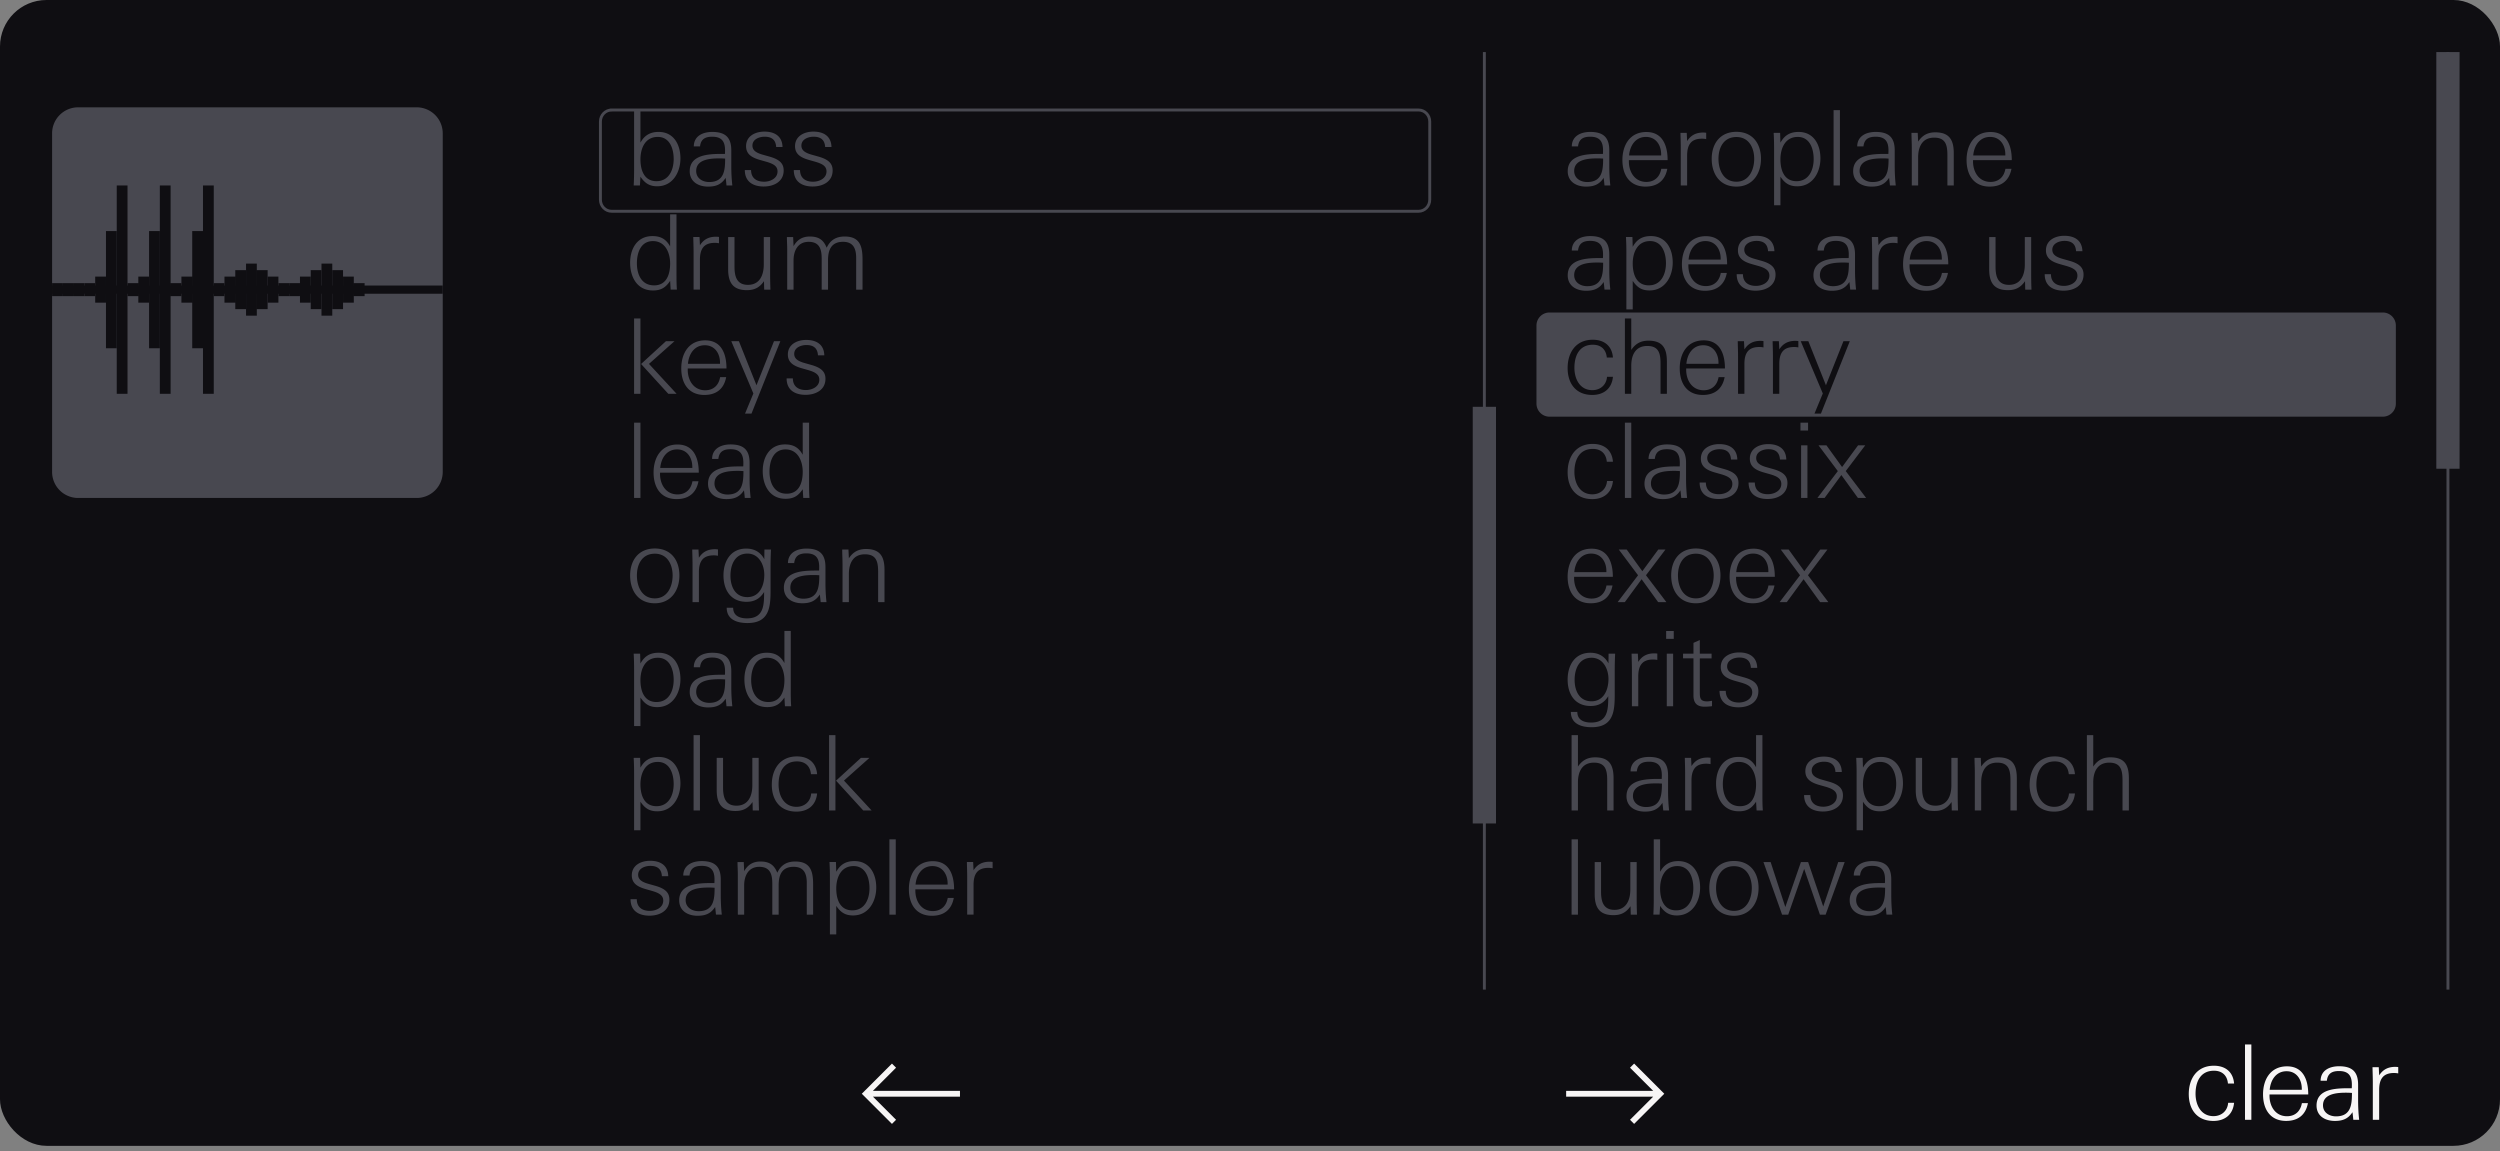 <svg width="215" height="99" fill="none" xmlns="http://www.w3.org/2000/svg"><rect width="100%" height="100%" fill="#808080" stroke="none"/><g clip-path="url(#clip0_4651_65280)"><path d="M215 0H0v98.542h215V0Z" fill="#0F0E12"/><path d="M204.923 26.875h-71.666a1.12 1.12 0 0 0-1.12 1.12v6.719c0 .618.501 1.12 1.12 1.12h71.666a1.12 1.12 0 0 0 1.12-1.12v-6.72a1.12 1.12 0 0 0-1.12-1.119Z" fill="#484850"/><path d="M52.596 9.46h69.402c.526 0 .96.443.96.996v6.718c0 .553-.434.995-.96.995H52.596c-.526 0-.96-.442-.96-.995v-6.718c0-.553.434-.995.96-.995Z" stroke="#484850" stroke-width=".25"/><path d="M56.52 16.021c-.671 0-1.074-.278-1.442-.824l-.044.753h-.538c.027-.448.036-.905.036-1.353V9.473h.546v2.795c.34-.627.842-.923 1.56-.923 1.307 0 1.88 1.093 1.88 2.275 0 1.183-.654 2.401-1.997 2.401Zm.045-4.246c-1.084 0-1.487.985-1.487 1.926 0 .94.323 1.881 1.38 1.881s1.478-.958 1.478-1.899c0-.878-.322-1.908-1.37-1.908ZM62.479 15.95a16.13 16.13 0 0 0-.072-.654c-.376.574-.842.753-1.514.753-.824 0-1.577-.412-1.577-1.326 0-1.442 1.685-1.487 2.795-1.487h.233c.01-.108.01-.206.01-.314 0-.77-.305-1.164-1.103-1.164-.582 0-.976.188-1.048.833h-.537c.009-.905.788-1.245 1.585-1.245 1.12 0 1.64.466 1.64 1.585v1.344c0 .564.027 1.11.09 1.675h-.502Zm-.565-2.329c-.752 0-2.042.045-2.042 1.084 0 .627.546.95 1.12.95 1.29 0 1.37-1.022 1.37-2.016-.152-.009-.295-.018-.448-.018ZM65.685 16.04c-.932 0-1.63-.422-1.63-1.416h.537c0 .68.457 1.003 1.12 1.003.528 0 1.156-.277 1.156-.887 0-.474-.403-.671-1.004-.842l-.475-.134c-.698-.197-1.227-.484-1.227-1.191 0-.878.797-1.255 1.577-1.255.878 0 1.532.386 1.559 1.326h-.547c-.036-.618-.385-.887-.994-.887-.457 0-1.048.215-1.048.762 0 .439.376.645.931.797l.51.143c.86.242 1.246.574 1.246 1.2 0 .968-.85 1.38-1.71 1.38ZM69.896 16.04c-.932 0-1.63-.422-1.63-1.416h.537c0 .68.457 1.003 1.12 1.003.528 0 1.156-.277 1.156-.887 0-.474-.404-.671-1.004-.842l-.475-.134c-.698-.197-1.227-.484-1.227-1.191 0-.878.797-1.255 1.577-1.255.878 0 1.532.386 1.558 1.326h-.546c-.036-.618-.385-.887-.994-.887-.457 0-1.048.215-1.048.762 0 .439.376.645.931.797l.51.143c.86.242 1.246.574 1.246 1.2 0 .968-.851 1.38-1.711 1.38ZM57.676 24.909l-.045-.753c-.385.573-.779.824-1.478.824-1.361 0-1.962-1.155-1.962-2.383 0-1.227.618-2.293 1.917-2.293.717 0 1.174.26 1.523.887v-2.76h.547v5.125c0 .448 0 .905.036 1.352h-.538Zm-1.523-4.175c-1.057 0-1.38 1.021-1.38 1.908 0 .94.386 1.9 1.479 1.9s1.38-.986 1.38-1.882c0-.896-.404-1.926-1.479-1.926ZM61.467 20.886c-.968 0-1.273.564-1.273 1.46v2.562h-.546V21.71c0-.439-.018-.887-.027-1.326h.538l.035.708c.332-.52.78-.735 1.389-.735.08 0 .17.01.25.018v.547a1.7 1.7 0 0 0-.366-.036ZM65.72 24.909l-.017-.726c-.377.538-.806.77-1.47.77-1.209 0-1.612-.662-1.612-1.8v-2.768h.547v2.553c0 .842.197 1.559 1.155 1.559 1.021 0 1.362-.851 1.362-1.747v-2.365h.546v3.171c0 .448.01.905.027 1.353h-.537ZM73.63 24.909v-2.733c0-.78-.234-1.38-1.13-1.38-1.02 0-1.29.708-1.29 1.595v2.518h-.546v-2.67c0-.797-.18-1.442-1.12-1.442-.94 0-1.299.78-1.299 1.594v2.518H67.7v-3.44c0-.359-.027-.726-.027-1.084h.537l.036.788c.305-.555.762-.833 1.398-.833.743 0 1.173.269 1.451.967.314-.671.815-.967 1.55-.967 1.326 0 1.532.869 1.532 1.98v2.589h-.547ZM54.531 33.865V27.39h.547v6.476h-.547Zm2.939 0-2.338-2.562 2.14-1.961h.735l-2.195 1.953 2.374 2.57h-.716ZM59.145 31.69v.108c0 .914.51 1.765 1.505 1.765.717 0 1.165-.448 1.281-1.13h.52c-.188 1.013-.851 1.533-1.872 1.533-1.38 0-1.99-1.013-1.99-2.285 0-1.272.637-2.41 2.061-2.41 1.425 0 1.828 1.21 1.828 2.42h-3.333Zm2.777-.492c0-.798-.448-1.506-1.308-1.506-.913 0-1.38.77-1.45 1.595h2.758v-.09ZM64.629 35.568h-.556l.717-1.73-1.9-4.496h.655l1.513 3.79 1.505-3.79h.547l-2.481 6.226ZM69.279 33.955c-.932 0-1.63-.42-1.63-1.415h.537c0 .68.457 1.003 1.12 1.003.528 0 1.155-.277 1.155-.886 0-.475-.403-.672-1.003-.843l-.475-.134c-.699-.197-1.227-.484-1.227-1.192 0-.877.797-1.254 1.577-1.254.877 0 1.532.386 1.558 1.326h-.546c-.036-.618-.385-.887-.995-.887-.456 0-1.048.215-1.048.762 0 .439.377.645.932.797l.51.143c.86.242 1.246.574 1.246 1.2 0 .968-.851 1.38-1.711 1.38ZM54.531 42.825v-6.477h.547v6.477h-.547ZM56.762 40.647v.108c0 .913.511 1.765 1.505 1.765.717 0 1.165-.448 1.281-1.13h.52c-.188 1.013-.851 1.533-1.872 1.533-1.38 0-1.989-1.013-1.989-2.285 0-1.272.636-2.41 2.06-2.41 1.425 0 1.828 1.21 1.828 2.42h-3.333Zm2.777-.492c0-.798-.447-1.505-1.307-1.505-.914 0-1.38.77-1.452 1.594h2.76v-.09ZM64.053 42.825a16.13 16.13 0 0 0-.072-.654c-.376.574-.842.753-1.514.753-.824 0-1.576-.412-1.576-1.326 0-1.442 1.684-1.487 2.795-1.487h.233c.009-.108.009-.206.009-.314 0-.77-.305-1.164-1.102-1.164-.583 0-.977.188-1.048.833h-.538c.009-.905.788-1.245 1.586-1.245 1.12 0 1.639.466 1.639 1.585v1.344c0 .565.027 1.11.09 1.675h-.502Zm-.564-2.329c-.753 0-2.043.045-2.043 1.084 0 .627.547.95 1.12.95 1.29 0 1.37-1.022 1.37-2.016-.152-.009-.295-.018-.447-.018ZM69.079 42.825l-.045-.753c-.386.573-.78.824-1.478.824-1.362 0-1.962-1.155-1.962-2.383 0-1.227.618-2.293 1.917-2.293.717 0 1.173.26 1.523.887v-2.76h.546v5.125c0 .448 0 .905.036 1.352h-.537Zm-1.523-4.175c-1.057 0-1.38 1.021-1.38 1.908 0 .94.385 1.9 1.478 1.9s1.38-.986 1.38-1.882c0-.896-.403-1.926-1.478-1.926ZM56.315 51.882c-1.416 0-2.124-1.066-2.124-2.392 0-1.326.744-2.32 2.123-2.32 1.38 0 2.115.994 2.115 2.32 0 1.326-.753 2.392-2.114 2.392Zm0-4.264c-1.084 0-1.541.896-1.541 1.872 0 .977.448 1.971 1.54 1.971 1.093 0 1.532-1.04 1.532-1.97 0-.932-.447-1.873-1.531-1.873ZM61.377 47.761c-.968 0-1.272.564-1.272 1.46v2.562h-.547v-3.198c0-.439-.018-.887-.027-1.326h.538l.036.708c.331-.52.779-.735 1.388-.735.08 0 .17.01.251.018v.547a1.701 1.701 0 0 0-.367-.036ZM66.268 48.719v1.603c0 1.568.099 3.26-1.989 3.26-.878 0-1.782-.286-1.782-1.316h.555c0 .699.573.914 1.182.914 1.46 0 1.479-1.147 1.479-2.267-.359.574-.834.842-1.514.842-1.362 0-1.98-1.02-1.98-2.275 0-1.254.645-2.302 1.953-2.302.698 0 1.227.295 1.558.914 0-.278.01-.556.01-.834h.564c-.027.61-.036.968-.036 1.46Zm-1.989-1.111c-1.075 0-1.46.967-1.46 1.899s.403 1.845 1.451 1.845 1.46-.976 1.46-1.917c0-.869-.465-1.827-1.45-1.827ZM70.576 51.782a16.306 16.306 0 0 0-.071-.654c-.377.574-.842.753-1.514.753-.824 0-1.577-.412-1.577-1.326 0-1.442 1.684-1.487 2.795-1.487h.233c.009-.108.009-.206.009-.314 0-.77-.305-1.164-1.102-1.164-.582 0-.976.188-1.048.833h-.538c.01-.905.789-1.245 1.586-1.245 1.12 0 1.64.466 1.64 1.585v1.344c0 .565.026 1.11.089 1.675h-.502Zm-.564-2.329c-.752 0-2.043.045-2.043 1.084 0 .627.547.95 1.12.95 1.29 0 1.37-1.022 1.37-2.016-.151-.009-.295-.018-.447-.018ZM75.52 51.784V49.23c0-.843-.098-1.56-1.137-1.56-1.04 0-1.38.807-1.38 1.703v2.41h-.546V48.54c0-.43-.027-.851-.027-1.281h.537l.036.752c.367-.546.815-.797 1.478-.797 1.227 0 1.586.68 1.586 1.8v2.769h-.547ZM56.53 60.813c-.69 0-1.075-.269-1.452-.824v2.454h-.546V57.57c0-.448-.009-.905-.036-1.353h.555l.027.842c.35-.636.833-.922 1.56-.922 1.307 0 1.88 1.093 1.88 2.275 0 1.183-.654 2.401-1.988 2.401Zm.035-4.246c-1.084 0-1.487.985-1.487 1.926 0 .94.323 1.881 1.38 1.881s1.478-.95 1.478-1.9c0-.877-.322-1.907-1.37-1.907ZM62.479 60.741a16.13 16.13 0 0 0-.072-.654c-.376.574-.842.753-1.514.753-.824 0-1.577-.412-1.577-1.326 0-1.442 1.685-1.487 2.795-1.487h.233c.01-.108.01-.206.01-.314 0-.77-.305-1.164-1.103-1.164-.582 0-.976.188-1.048.833h-.537c.009-.905.788-1.245 1.585-1.245 1.12 0 1.64.465 1.64 1.585v1.344c0 .564.027 1.11.09 1.675h-.502Zm-.565-2.329c-.752 0-2.042.045-2.042 1.084 0 .627.546.95 1.12.95 1.29 0 1.37-1.022 1.37-2.016-.152-.009-.295-.018-.448-.018ZM67.504 60.74l-.044-.752c-.386.573-.78.824-1.479.824-1.361 0-1.962-1.155-1.962-2.383 0-1.227.619-2.293 1.918-2.293.716 0 1.173.26 1.523.887v-2.76h.546v5.125c0 .448 0 .905.036 1.352h-.538Zm-1.523-4.174c-1.057 0-1.38 1.021-1.38 1.908 0 .94.386 1.9 1.479 1.9s1.38-.986 1.38-1.882c0-.896-.404-1.926-1.479-1.926ZM56.53 69.772c-.69 0-1.075-.269-1.452-.824v2.454h-.546V66.53c0-.448-.009-.905-.036-1.353h.555l.027.842c.35-.636.833-.922 1.56-.922 1.307 0 1.88 1.093 1.88 2.275 0 1.183-.654 2.401-1.988 2.401Zm.035-4.246c-1.084 0-1.487.985-1.487 1.926 0 .94.323 1.881 1.38 1.881s1.478-.95 1.478-1.9c0-.877-.322-1.907-1.37-1.907ZM59.648 69.7v-6.477h.547V69.7h-.547ZM64.736 69.7l-.018-.726c-.376.538-.806.77-1.469.77-1.21 0-1.612-.662-1.612-1.8v-2.768h.546v2.553c0 .842.197 1.559 1.156 1.559 1.021 0 1.362-.851 1.362-1.747v-2.365h.546v3.171c0 .448.009.905.027 1.353h-.538ZM68.49 69.799c-1.398 0-2.115-.977-2.115-2.312 0-1.334.708-2.436 2.159-2.436.985 0 1.657.528 1.738 1.532h-.529c-.062-.7-.501-1.102-1.2-1.102-1.165 0-1.586.95-1.586 1.98 0 .958.466 1.926 1.541 1.926.69 0 1.21-.448 1.263-1.147h.51c-.098 1.012-.787 1.559-1.782 1.559ZM71.3 69.7v-6.477h.547V69.7h-.546Zm2.94 0L71.9 67.136l2.141-1.961h.735l-2.195 1.953 2.374 2.57h-.717ZM55.857 78.748c-.932 0-1.63-.42-1.63-1.415h.537c0 .68.457 1.003 1.12 1.003.528 0 1.155-.277 1.155-.887 0-.474-.403-.671-1.003-.842l-.475-.134c-.698-.197-1.227-.484-1.227-1.192 0-.877.797-1.254 1.577-1.254.878 0 1.532.385 1.558 1.326h-.546c-.036-.618-.385-.887-.994-.887-.457 0-1.049.215-1.049.762 0 .439.377.645.932.797l.51.143c.86.242 1.246.574 1.246 1.2 0 .968-.851 1.38-1.711 1.38ZM61.572 78.657a16.306 16.306 0 0 0-.071-.654c-.377.574-.842.753-1.514.753-.824 0-1.577-.412-1.577-1.326 0-1.442 1.684-1.487 2.795-1.487h.233c.009-.108.009-.206.009-.314 0-.77-.305-1.164-1.102-1.164-.582 0-.976.188-1.048.833h-.537c.009-.905.788-1.245 1.585-1.245 1.12 0 1.64.466 1.64 1.585v1.344c0 .564.026 1.11.09 1.675h-.503Zm-.564-2.329c-.752 0-2.042.045-2.042 1.084 0 .627.546.95 1.12.95 1.29 0 1.37-1.022 1.37-2.016-.152-.009-.296-.018-.448-.018ZM69.383 78.659v-2.733c0-.78-.233-1.38-1.129-1.38-1.02 0-1.29.708-1.29 1.595v2.518h-.546v-2.67c0-.797-.18-1.442-1.12-1.442-.94 0-1.299.78-1.299 1.594v2.518h-.546v-3.44c0-.359-.027-.726-.027-1.084h.537l.036.788c.305-.555.762-.833 1.398-.833.743 0 1.173.269 1.45.967.314-.672.816-.967 1.55-.967 1.326 0 1.532.869 1.532 1.98v2.589h-.546ZM73.37 78.729c-.69 0-1.076-.269-1.452-.824v2.454h-.546v-4.873a22.7 22.7 0 0 0-.036-1.353h.555l.027.842c.35-.636.833-.922 1.559-.922 1.308 0 1.881 1.093 1.881 2.275 0 1.183-.654 2.401-1.989 2.401Zm.035-4.246c-1.084 0-1.487.985-1.487 1.926 0 .94.323 1.881 1.38 1.881s1.478-.95 1.478-1.9c0-.877-.323-1.907-1.37-1.907ZM76.488 78.659v-6.477h.547v6.477h-.547ZM78.72 76.481v.108c0 .913.51 1.764 1.505 1.764.716 0 1.164-.447 1.28-1.128h.52c-.188 1.012-.85 1.532-1.872 1.532-1.38 0-1.989-1.013-1.989-2.285 0-1.272.636-2.41 2.06-2.41 1.425 0 1.828 1.21 1.828 2.42h-3.333Zm2.777-.492c0-.798-.448-1.505-1.308-1.505-.914 0-1.38.77-1.452 1.594h2.76v-.09ZM84.998 74.636c-.968 0-1.272.564-1.272 1.46v2.562h-.547V75.46c0-.439-.018-.887-.027-1.326h.538l.036.708c.331-.52.78-.735 1.388-.735.08 0 .17.01.251.018v.547a1.701 1.701 0 0 0-.367-.036ZM137.987 15.95a16.132 16.132 0 0 0-.072-.654c-.376.574-.842.753-1.514.753-.824 0-1.577-.412-1.577-1.326 0-1.442 1.684-1.487 2.795-1.487h.233c.009-.108.009-.206.009-.314 0-.77-.304-1.164-1.102-1.164-.582 0-.976.188-1.048.833h-.537c.009-.905.788-1.245 1.585-1.245 1.12 0 1.64.466 1.64 1.585v1.344c0 .564.026 1.11.089 1.675h-.501Zm-.565-2.329c-.752 0-2.042.045-2.042 1.084 0 .627.546.95 1.119.95 1.29 0 1.371-1.022 1.371-2.016-.152-.009-.296-.018-.448-.018ZM140.083 13.772v.108c0 .913.51 1.765 1.505 1.765.716 0 1.164-.448 1.281-1.13h.519c-.188 1.013-.851 1.533-1.872 1.533-1.379 0-1.989-1.013-1.989-2.285 0-1.272.636-2.41 2.061-2.41 1.424 0 1.827 1.21 1.827 2.42h-3.332Zm2.777-.492c0-.798-.448-1.505-1.308-1.505-.914 0-1.38.77-1.451 1.594h2.759v-.09ZM146.365 11.927c-.968 0-1.272.564-1.272 1.46v2.562h-.547v-3.198c0-.439-.018-.887-.026-1.326h.537l.036.708c.331-.52.779-.735 1.388-.735.081 0 .171.01.251.018v.547a1.698 1.698 0 0 0-.367-.036ZM149.33 16.048c-1.415 0-2.123-1.066-2.123-2.392 0-1.326.744-2.32 2.123-2.32 1.38 0 2.114.994 2.114 2.32 0 1.326-.752 2.392-2.114 2.392Zm0-4.264c-1.084 0-1.541.896-1.541 1.872 0 .977.448 1.971 1.541 1.971s1.532-1.04 1.532-1.97c0-.932-.448-1.873-1.532-1.873ZM154.569 16.022c-.69 0-1.075-.269-1.452-.824v2.454h-.546V12.78c0-.448-.009-.905-.036-1.353h.556l.026.842c.35-.636.834-.922 1.559-.922 1.308 0 1.881 1.093 1.881 2.275 0 1.183-.654 2.401-1.988 2.401Zm.036-4.246c-1.084 0-1.488.985-1.488 1.926 0 .94.323 1.881 1.38 1.881s1.478-.95 1.478-1.9c0-.877-.322-1.907-1.37-1.907ZM157.688 15.95V9.473h.546v6.476h-.546ZM162.533 15.95a16.124 16.124 0 0 0-.071-.654c-.377.574-.842.753-1.514.753-.824 0-1.577-.412-1.577-1.326 0-1.442 1.684-1.487 2.795-1.487h.233c.009-.108.009-.206.009-.314 0-.77-.305-1.164-1.102-1.164-.582 0-.976.188-1.048.833h-.538c.009-.905.789-1.245 1.586-1.245 1.12 0 1.639.466 1.639 1.585v1.344c0 .564.027 1.11.09 1.675h-.502Zm-.564-2.329c-.752 0-2.042.045-2.042 1.084 0 .627.546.95 1.119.95 1.29 0 1.371-1.022 1.371-2.016-.152-.009-.296-.018-.448-.018ZM167.477 15.95v-2.553c0-.843-.098-1.56-1.137-1.56-1.04 0-1.38.807-1.38 1.703v2.41h-.546v-3.243c0-.43-.027-.851-.027-1.281h.537l.036.752c.367-.546.815-.797 1.478-.797 1.227 0 1.586.68 1.586 1.8v2.769h-.547ZM169.68 13.772v.108c0 .913.511 1.765 1.505 1.765.717 0 1.165-.448 1.281-1.13h.52c-.188 1.013-.851 1.533-1.872 1.533-1.38 0-1.989-1.013-1.989-2.285 0-1.272.636-2.41 2.06-2.41 1.425 0 1.828 1.21 1.828 2.42h-3.333Zm2.778-.492c0-.798-.448-1.505-1.308-1.505-.914 0-1.38.77-1.452 1.594h2.76v-.09ZM137.987 24.907a16.127 16.127 0 0 0-.072-.654c-.376.574-.842.753-1.514.753-.824 0-1.577-.412-1.577-1.326 0-1.442 1.684-1.487 2.795-1.487h.233c.009-.108.009-.206.009-.314 0-.77-.304-1.164-1.102-1.164-.582 0-.976.188-1.048.833h-.537c.009-.905.788-1.245 1.585-1.245 1.12 0 1.64.466 1.64 1.585v1.344c0 .565.026 1.11.089 1.675h-.501Zm-.565-2.329c-.752 0-2.042.045-2.042 1.084 0 .627.546.95 1.119.95 1.29 0 1.371-1.022 1.371-2.016-.152-.009-.296-.018-.448-.018ZM141.866 24.979c-.69 0-1.075-.269-1.452-.824v2.454h-.546v-4.873c0-.448-.009-.905-.036-1.353h.555l.027.842c.35-.636.833-.922 1.559-.922 1.308 0 1.881 1.093 1.881 2.275 0 1.183-.654 2.401-1.988 2.401Zm.035-4.246c-1.084 0-1.487.985-1.487 1.926 0 .94.323 1.881 1.38 1.881s1.478-.95 1.478-1.9c0-.877-.322-1.907-1.371-1.907ZM145.2 22.731v.108c0 .914.511 1.765 1.505 1.765.717 0 1.165-.448 1.281-1.13h.52c-.189 1.013-.851 1.533-1.873 1.533-1.379 0-1.988-1.013-1.988-2.285 0-1.272.636-2.41 2.06-2.41s1.827 1.21 1.827 2.42H145.2Zm2.777-.493c0-.797-.448-1.505-1.308-1.505-.914 0-1.379.771-1.451 1.595h2.759v-.09ZM150.986 24.998c-.932 0-1.631-.42-1.631-1.415h.538c0 .68.457 1.003 1.12 1.003.528 0 1.155-.277 1.155-.887 0-.474-.403-.671-1.003-.842l-.475-.134c-.698-.197-1.227-.484-1.227-1.191 0-.878.797-1.255 1.577-1.255.878 0 1.532.386 1.558 1.326h-.546c-.036-.618-.385-.887-.994-.887-.457 0-1.049.215-1.049.762 0 .439.377.645.932.797l.511.143c.86.242 1.245.574 1.245 1.2 0 .968-.851 1.38-1.711 1.38ZM159.119 24.907a16.119 16.119 0 0 0-.071-.654c-.377.574-.842.753-1.514.753-.824 0-1.577-.412-1.577-1.326 0-1.442 1.684-1.487 2.795-1.487h.233c.009-.108.009-.206.009-.314 0-.77-.305-1.164-1.102-1.164-.582 0-.976.188-1.048.833h-.538c.009-.905.789-1.245 1.586-1.245 1.12 0 1.639.466 1.639 1.585v1.344c0 .565.027 1.11.09 1.675h-.502Zm-.564-2.329c-.753 0-2.043.045-2.043 1.084 0 .627.547.95 1.12.95 1.29 0 1.371-1.022 1.371-2.016-.152-.009-.296-.018-.448-.018ZM162.822 20.886c-.968 0-1.272.564-1.272 1.46v2.562h-.547V21.71c0-.439-.017-.887-.026-1.326h.537l.036.708c.331-.52.779-.735 1.388-.735.081 0 .171.01.251.018v.547a1.698 1.698 0 0 0-.367-.036ZM164.219 22.731v.108c0 .914.511 1.765 1.505 1.765.717 0 1.165-.448 1.282-1.13h.519c-.188 1.013-.851 1.533-1.872 1.533-1.38 0-1.989-1.013-1.989-2.285 0-1.272.636-2.41 2.06-2.41 1.425 0 1.828 1.21 1.828 2.42h-3.333Zm2.778-.493c0-.797-.448-1.505-1.308-1.505-.914 0-1.38.771-1.452 1.595h2.76v-.09ZM174.17 24.909l-.018-.726c-.376.538-.806.77-1.469.77-1.21 0-1.613-.662-1.613-1.8v-2.768h.547v2.553c0 .842.197 1.559 1.155 1.559 1.022 0 1.362-.851 1.362-1.747v-2.365h.547v3.171c0 .448.008.905.026 1.353h-.537ZM177.474 24.998c-.931 0-1.63-.42-1.63-1.415h.537c0 .68.457 1.003 1.12 1.003.529 0 1.156-.277 1.156-.887 0-.474-.403-.671-1.004-.842l-.474-.134c-.699-.197-1.228-.484-1.228-1.191 0-.878.798-1.255 1.577-1.255.878 0 1.532.386 1.559 1.326h-.547c-.036-.618-.385-.887-.994-.887-.457 0-1.048.215-1.048.762 0 .439.376.645.931.797l.511.143c.86.242 1.245.574 1.245 1.2 0 .968-.851 1.38-1.711 1.38Z" fill="#484850"/><path d="M136.931 33.965c-1.398 0-2.115-.977-2.115-2.312 0-1.334.708-2.436 2.159-2.436.986 0 1.658.528 1.738 1.532h-.528c-.063-.7-.502-1.102-1.201-1.102-1.164 0-1.585.95-1.585 1.98 0 .958.466 1.926 1.541 1.926.689 0 1.209-.448 1.263-1.147h.51c-.098 1.012-.788 1.559-1.782 1.559ZM142.806 33.865v-2.553c0-.842-.099-1.558-1.138-1.558s-1.379.806-1.379 1.702v2.41h-.547v-6.477h.547v2.705c.358-.537.824-.797 1.469-.797 1.236 0 1.594.663 1.594 1.8v2.768h-.546ZM145.012 31.69v.108c0 .914.511 1.765 1.505 1.765.717 0 1.165-.448 1.281-1.13h.52c-.188 1.013-.851 1.533-1.872 1.533-1.38 0-1.989-1.013-1.989-2.285 0-1.272.636-2.41 2.06-2.41 1.425 0 1.828 1.21 1.828 2.42h-3.333Zm2.778-.492c0-.798-.448-1.506-1.308-1.506-.914 0-1.38.77-1.452 1.595h2.76v-.09ZM151.291 29.843c-.968 0-1.272.564-1.272 1.46v2.562h-.547v-3.198c0-.439-.018-.887-.027-1.326h.538l.036.708c.331-.52.779-.735 1.388-.735.081 0 .17.01.251.018v.547a1.704 1.704 0 0 0-.367-.036ZM154.291 29.843c-.968 0-1.272.564-1.272 1.46v2.562h-.547v-3.198c0-.439-.018-.887-.027-1.326h.538l.036.708c.331-.52.779-.735 1.388-.735.081 0 .17.01.251.018v.547a1.704 1.704 0 0 0-.367-.036ZM156.601 35.568h-.555l.716-1.73-1.899-4.496h.654l1.514 3.79 1.505-3.79h.547l-2.482 6.226Z" fill="#0F0E12"/><path d="M136.931 42.924c-1.398 0-2.115-.977-2.115-2.312 0-1.334.708-2.436 2.159-2.436.986 0 1.658.528 1.738 1.532h-.528c-.063-.7-.502-1.102-1.201-1.102-1.164 0-1.585.95-1.585 1.98 0 .958.466 1.926 1.541 1.926.689 0 1.209-.448 1.263-1.147h.51c-.098 1.012-.788 1.559-1.782 1.559ZM139.742 42.825v-6.477h.547v6.477h-.547ZM144.588 42.825a16.132 16.132 0 0 0-.072-.654c-.376.574-.842.753-1.514.753-.824 0-1.576-.412-1.576-1.326 0-1.442 1.684-1.487 2.795-1.487h.233c.009-.108.009-.206.009-.314 0-.77-.305-1.164-1.102-1.164-.583 0-.977.188-1.048.833h-.538c.009-.905.788-1.245 1.586-1.245 1.12 0 1.639.466 1.639 1.585v1.344c0 .565.027 1.11.09 1.675h-.502Zm-.564-2.329c-.753 0-2.043.045-2.043 1.084 0 .627.547.95 1.12.95 1.29 0 1.371-1.022 1.371-2.016-.153-.009-.296-.018-.448-.018ZM147.798 42.914c-.931 0-1.63-.42-1.63-1.415h.537c0 .68.457 1.003 1.12 1.003.529 0 1.156-.277 1.156-.887 0-.474-.403-.671-1.003-.842l-.475-.134c-.699-.197-1.228-.484-1.228-1.192 0-.877.798-1.254 1.577-1.254.878 0 1.532.386 1.559 1.326h-.547c-.035-.618-.385-.887-.994-.887-.457 0-1.048.215-1.048.762 0 .439.376.645.932.797l.51.143c.86.242 1.245.574 1.245 1.2 0 .968-.851 1.38-1.711 1.38ZM152.009 42.914c-.931 0-1.63-.42-1.63-1.415h.537c0 .68.457 1.003 1.12 1.003.529 0 1.156-.277 1.156-.887 0-.474-.403-.671-1.004-.842l-.474-.134c-.699-.197-1.228-.484-1.228-1.192 0-.877.798-1.254 1.577-1.254.878 0 1.532.386 1.559 1.326h-.547c-.035-.618-.385-.887-.994-.887-.457 0-1.048.215-1.048.762 0 .439.376.645.932.797l.51.143c.86.242 1.245.574 1.245 1.2 0 .968-.851 1.38-1.711 1.38ZM154.84 37.029v-.681h.654v.68h-.654Zm.054 5.795v-4.523h.546v4.523h-.546ZM159.782 42.825l-1.425-1.971-1.442 1.97h-.618l1.756-2.31-1.658-2.213h.681l1.344 1.863 1.371-1.863h.618l-1.675 2.212 1.755 2.312h-.707ZM135.372 49.606v.108c0 .913.51 1.764 1.505 1.764.716 0 1.164-.447 1.281-1.128h.519c-.188 1.012-.851 1.532-1.872 1.532-1.379 0-1.989-1.013-1.989-2.285 0-1.272.636-2.41 2.061-2.41 1.424 0 1.827 1.21 1.827 2.42h-3.332Zm2.777-.492c0-.798-.448-1.505-1.308-1.505-.914 0-1.38.77-1.451 1.594h2.759v-.09ZM142.602 51.784l-1.424-1.971-1.443 1.97h-.618l1.756-2.31-1.657-2.213h.681l1.343 1.863 1.371-1.863h.618l-1.675 2.212 1.756 2.312h-.708ZM145.846 51.882c-1.416 0-2.123-1.066-2.123-2.392 0-1.326.743-2.32 2.123-2.32 1.379 0 2.114.994 2.114 2.32 0 1.326-.753 2.392-2.114 2.392Zm0-4.264c-1.084 0-1.541.896-1.541 1.872 0 .977.448 1.971 1.541 1.971s1.532-1.04 1.532-1.97c0-.932-.448-1.873-1.532-1.873ZM149.302 49.606v.108c0 .913.51 1.764 1.505 1.764.716 0 1.164-.447 1.281-1.128h.519c-.188 1.012-.851 1.532-1.872 1.532-1.38 0-1.989-1.013-1.989-2.285 0-1.272.636-2.41 2.061-2.41 1.424 0 1.827 1.21 1.827 2.42h-3.332Zm2.777-.492c0-.798-.448-1.505-1.308-1.505-.914 0-1.38.77-1.452 1.594h2.76v-.09ZM156.532 51.784l-1.425-1.971-1.442 1.97h-.618l1.756-2.31-1.658-2.213h.681l1.344 1.863 1.371-1.863h.618l-1.675 2.212 1.755 2.312h-.707ZM138.866 57.678v1.603c0 1.568.098 3.26-1.989 3.26-.878 0-1.783-.286-1.783-1.316h.556c0 .699.573.914 1.182.914 1.46 0 1.478-1.147 1.478-2.267-.358.574-.833.842-1.514.842-1.361 0-1.98-1.02-1.98-2.275 0-1.254.645-2.302 1.953-2.302.699 0 1.228.295 1.559.913 0-.277.009-.555.009-.833h.564c-.026.61-.035.968-.035 1.46Zm-1.989-1.111c-1.075 0-1.46.967-1.46 1.899s.403 1.845 1.451 1.845 1.46-.976 1.46-1.917c0-.869-.466-1.827-1.451-1.827ZM142.162 56.718c-.968 0-1.272.564-1.272 1.46v2.562h-.547v-3.198c0-.439-.018-.887-.027-1.326h.538l.036.708c.331-.52.779-.734 1.388-.734.081 0 .17.008.251.017v.547a1.704 1.704 0 0 0-.367-.036ZM143.289 54.944v-.68h.654v.68h-.654Zm.054 5.796v-4.523h.546v4.523h-.546ZM146.597 60.776c-.654 0-.959-.313-.959-.967v-3.19h-.896v-.402h.896v-.932l.546-.242v1.174h1.013v.403h-1.013v2.947c0 .51.072.752.637.752.107 0 .268-.026.412-.053v.465a5.055 5.055 0 0 1-.636.045ZM149.509 60.83c-.931 0-1.63-.42-1.63-1.415h.537c0 .68.457 1.003 1.12 1.003.529 0 1.156-.277 1.156-.886 0-.475-.403-.672-1.004-.843l-.474-.134c-.699-.197-1.228-.484-1.228-1.191 0-.878.798-1.255 1.577-1.255.878 0 1.532.386 1.559 1.326h-.547c-.035-.618-.385-.887-.994-.887-.457 0-1.048.215-1.048.762 0 .439.376.645.932.797l.51.143c.86.242 1.245.574 1.245 1.2 0 .968-.851 1.38-1.711 1.38ZM138.22 69.7v-2.554c0-.842-.099-1.558-1.138-1.558s-1.379.806-1.379 1.702v2.41h-.547v-6.477h.547v2.705c.358-.537.824-.797 1.469-.797 1.236 0 1.594.663 1.594 1.8V69.7h-.546ZM143.041 69.7a18.139 18.139 0 0 0-.071-.654c-.377.574-.843.753-1.514.753-.825 0-1.577-.412-1.577-1.326 0-1.442 1.684-1.487 2.795-1.487h.233c.009-.108.009-.206.009-.314 0-.77-.305-1.164-1.102-1.164-.582 0-.977.188-1.048.833h-.538c.009-.905.789-1.245 1.586-1.245 1.12 0 1.639.465 1.639 1.585v1.344c0 .564.027 1.11.09 1.675h-.502Zm-.564-2.329c-.753 0-2.043.045-2.043 1.084 0 .627.547.95 1.12.95 1.29 0 1.371-1.022 1.371-2.016-.153-.009-.296-.018-.448-.018ZM146.74 65.677c-.968 0-1.272.564-1.272 1.46V69.7h-.547v-3.198c0-.439-.018-.887-.026-1.326h.537l.036.708c.331-.52.779-.735 1.388-.735.081 0 .171.01.251.018v.547a1.698 1.698 0 0 0-.367-.036ZM151.067 69.7l-.045-.753c-.385.573-.779.824-1.478.824-1.362 0-1.962-1.155-1.962-2.383 0-1.227.618-2.293 1.917-2.293.717 0 1.174.26 1.523.887v-2.76h.546v5.125c0 .448 0 .905.036 1.353h-.537Zm-1.523-4.175c-1.057 0-1.38 1.021-1.38 1.908 0 .94.386 1.9 1.478 1.9 1.093 0 1.38-.986 1.38-1.882 0-.896-.403-1.926-1.478-1.926ZM156.783 69.79c-.932 0-1.631-.422-1.631-1.416h.538c0 .68.457 1.003 1.12 1.003.528 0 1.155-.277 1.155-.887 0-.474-.403-.671-1.003-.842l-.475-.134c-.699-.197-1.227-.484-1.227-1.191 0-.878.797-1.255 1.577-1.255.877 0 1.531.386 1.558 1.326h-.546c-.036-.618-.385-.887-.995-.887-.456 0-1.048.215-1.048.762 0 .439.377.645.932.797l.511.143c.86.242 1.245.574 1.245 1.2 0 .968-.851 1.38-1.711 1.38ZM161.666 69.772c-.689 0-1.075-.269-1.451-.824v2.454h-.546V66.53c0-.448-.009-.905-.036-1.353h.555l.027.842c.349-.636.833-.922 1.559-.922 1.308 0 1.881 1.093 1.881 2.275 0 1.183-.654 2.401-1.989 2.401Zm.036-4.246c-1.084 0-1.487.985-1.487 1.926 0 .94.323 1.881 1.38 1.881s1.478-.95 1.478-1.9c0-.877-.323-1.907-1.371-1.907ZM167.853 69.7l-.017-.726c-.377.538-.807.77-1.47.77-1.209 0-1.612-.662-1.612-1.8v-2.768h.546v2.553c0 .842.197 1.559 1.156 1.559 1.021 0 1.362-.851 1.362-1.747v-2.365h.546v3.171c0 .448.009.905.027 1.353h-.538ZM172.899 69.7v-2.553c0-.843-.098-1.56-1.137-1.56-1.04 0-1.38.807-1.38 1.703v2.41h-.547v-3.243c0-.43-.026-.851-.026-1.281h.537l.036.752c.367-.546.815-.797 1.478-.797 1.227 0 1.586.68 1.586 1.8V69.7h-.547ZM176.661 69.799c-1.397 0-2.114-.977-2.114-2.312 0-1.334.708-2.436 2.159-2.436.985 0 1.657.528 1.738 1.532h-.529c-.062-.7-.501-1.102-1.2-1.102-1.165 0-1.586.95-1.586 1.98 0 .958.466 1.926 1.541 1.926.69 0 1.209-.448 1.263-1.147h.511c-.099 1.012-.789 1.559-1.783 1.559ZM182.536 69.7v-2.554c0-.842-.098-1.558-1.137-1.558s-1.38.806-1.38 1.702v2.41h-.546v-6.477h.546v2.705c.358-.537.824-.797 1.469-.797 1.237 0 1.595.663 1.595 1.8V69.7h-.547ZM135.156 78.659v-6.477h.547v6.477h-.547ZM140.244 78.659l-.018-.726c-.376.538-.806.77-1.469.77-1.209 0-1.612-.662-1.612-1.8v-2.768h.546v2.553c0 .842.197 1.559 1.156 1.559 1.021 0 1.361-.851 1.361-1.747v-2.365h.547v3.171c0 .448.009.905.027 1.353h-.538ZM144.212 78.73c-.672 0-1.075-.278-1.442-.824l-.045.752h-.537c.026-.447.035-.904.035-1.352v-5.124h.547v2.795c.34-.627.842-.923 1.559-.923 1.307 0 1.881 1.093 1.881 2.275 0 1.183-.654 2.401-1.998 2.401Zm.045-4.246c-1.084 0-1.487.985-1.487 1.926 0 .94.322 1.881 1.379 1.881s1.478-.958 1.478-1.899c0-.878-.322-1.908-1.37-1.908ZM149.123 78.757c-1.415 0-2.123-1.066-2.123-2.392 0-1.326.744-2.32 2.123-2.32 1.38 0 2.114.994 2.114 2.32 0 1.326-.752 2.392-2.114 2.392Zm0-4.264c-1.084 0-1.541.896-1.541 1.872 0 .977.448 1.971 1.541 1.971s1.532-1.04 1.532-1.97c0-.933-.448-1.873-1.532-1.873ZM157.004 78.659h-.492l-1.353-3.933-1.371 3.933h-.528l-1.604-4.524h.618l1.264 3.87 1.343-3.87h.618l1.299 3.825 1.29-3.825h.556l-1.64 4.524ZM162.237 78.657a16.127 16.127 0 0 0-.072-.654c-.376.574-.842.753-1.514.753-.824 0-1.577-.412-1.577-1.326 0-1.442 1.684-1.487 2.795-1.487h.233c.009-.108.009-.206.009-.314 0-.77-.305-1.164-1.102-1.164-.582 0-.976.188-1.048.833h-.537c.009-.905.788-1.245 1.585-1.245 1.12 0 1.64.466 1.64 1.585v1.344c0 .564.026 1.11.089 1.675h-.501Zm-.565-2.329c-.752 0-2.042.045-2.042 1.084 0 .627.546.95 1.119.95 1.29 0 1.371-1.022 1.371-2.016-.152-.009-.296-.018-.448-.018Z" fill="#484850"/><path d="M210.523 4.479v80.624" stroke="#484850" stroke-width=".25" stroke-miterlimit="10"/><path d="M210.523 4.479v35.833" stroke="#484850" stroke-width="2" stroke-miterlimit="10"/><path d="M127.656 4.479v80.624" stroke="#484850" stroke-width=".25" stroke-miterlimit="10"/><path d="M127.656 34.986V70.82" stroke="#484850" stroke-width="2" stroke-miterlimit="10"/><path d="M35.835 9.23H6.72a2.24 2.24 0 0 0-2.24 2.24v29.115a2.24 2.24 0 0 0 2.24 2.24h29.115a2.24 2.24 0 0 0 2.24-2.24V11.47a2.24 2.24 0 0 0-2.24-2.24Z" fill="#484850"/><path d="M25.798 24.348h-.927v.56h.927v-.56Z" fill="#0F0E12"/><path d="M26.724 23.787h-.927v1.12h.927v-1.12Z" fill="#0F0E12"/><path d="M27.65 23.229h-.927v1.68h.927v-1.68Z" fill="#0F0E12"/><path d="M28.576 22.668h-.928v2.24h.928v-2.24Z" fill="#0F0E12"/><path d="M29.501 23.229h-.927v1.68h.927v-1.68Z" fill="#0F0E12"/><path d="M30.427 23.787H29.5v1.12h.927v-1.12ZM31.357 24.348h-.927v.56h.927v-.56ZM10.966 15.95h-.927v8.958h.927v-8.959Z" fill="#0F0E12"/><path d="M11.892 24.348h-.927v.56h.927v-.56ZM12.822 23.787h-.927v1.12h.927v-1.12Z" fill="#0F0E12"/><path d="M13.748 19.87h-.928v5.038h.928V19.87Z" fill="#0F0E12"/><path d="M14.673 15.95h-.927v8.958h.927v-8.959ZM15.603 24.348h-.927v.56h.927v-.56ZM5.408 24.348H4.48v.56h.928v-.56Z" fill="#0F0E12"/><path d="M6.333 24.348h-.927v.56h.927v-.56ZM7.263 24.348h-.927v.56h.927v-.56Z" fill="#0F0E12"/><path d="M8.189 24.348h-.927v.56h.927v-.56Z" fill="#0F0E12"/><path d="M9.115 23.787h-.928v1.12h.928v-1.12Z" fill="#0F0E12"/><path d="M10.04 19.87h-.927v5.038h.928V19.87ZM16.529 23.787h-.927v1.12h.927v-1.12ZM17.458 19.87h-.927v5.038h.927V19.87Z" fill="#0F0E12"/><path d="M18.384 15.95h-.927v8.958h.927v-8.959Z" fill="#0F0E12"/><path d="M19.306 24.348h-.927v.56h.927v-.56Z" fill="#0F0E12"/><path d="M20.232 23.787h-.927v1.12h.927v-1.12ZM21.162 23.229h-.928v1.68h.928v-1.68Z" fill="#0F0E12"/><path d="M22.087 22.668h-.927v2.24h.927v-2.24ZM23.017 23.229h-.927v1.68h.927v-1.68Z" fill="#0F0E12"/><path d="M23.943 23.787h-.927v1.12h.927v-1.12Z" fill="#0F0E12"/><path d="M24.869 24.348h-.928v.56h.928v-.56ZM25.798 24.908h-.927v.56h.927v-.56Z" fill="#0F0E12"/><path d="M26.724 24.908h-.927v1.12h.927v-1.12Z" fill="#0F0E12"/><path d="M27.65 24.908h-.927v1.68h.927v-1.68Z" fill="#0F0E12"/><path d="M28.576 24.908h-.928v2.24h.928v-2.24Z" fill="#0F0E12"/><path d="M29.501 24.908h-.927v1.68h.927v-1.68Z" fill="#0F0E12"/><path d="M30.427 24.908H29.5v1.12h.927v-1.12ZM31.357 24.908h-.927v.56h.927v-.56ZM10.966 24.908h-.927v8.959h.927v-8.959Z" fill="#0F0E12"/><path d="M11.892 24.908h-.927v.56h.927v-.56ZM12.822 24.908h-.927v1.12h.927v-1.12Z" fill="#0F0E12"/><path d="M13.748 24.908h-.928v5.04h.928v-5.04Z" fill="#0F0E12"/><path d="M14.673 24.908h-.927v8.959h.927v-8.959ZM15.603 24.908h-.927v.56h.927v-.56ZM5.408 24.908H4.48v.56h.928v-.56Z" fill="#0F0E12"/><path d="M6.333 24.908h-.927v.56h.927v-.56ZM7.263 24.908h-.927v.56h.927v-.56Z" fill="#0F0E12"/><path d="M8.189 24.908h-.927v.56h.927v-.56Z" fill="#0F0E12"/><path d="M9.115 24.908h-.928v1.12h.928v-1.12Z" fill="#0F0E12"/><path d="M10.04 24.908h-.927v5.04h.928v-5.04ZM16.529 24.908h-.927v1.12h.927v-1.12ZM17.458 24.908h-.927v5.04h.927v-5.04Z" fill="#0F0E12"/><path d="M18.384 24.908h-.927v8.959h.927v-8.959Z" fill="#0F0E12"/><path d="M19.306 24.908h-.927v.56h.927v-.56Z" fill="#0F0E12"/><path d="M20.232 24.908h-.927v1.12h.927v-1.12ZM21.162 24.908h-.928v1.68h.928v-1.68Z" fill="#0F0E12"/><path d="M22.087 24.908h-.927v2.24h.927v-2.24ZM23.017 24.908h-.927v1.68h.927v-1.68Z" fill="#0F0E12"/><path d="M23.943 24.908h-.927v1.12h.927v-1.12Z" fill="#0F0E12"/><path d="M24.869 24.908h-.928v.56h.928v-.56Z" fill="#0F0E12"/><path d="M4.48 24.908h33.594" stroke="#0F0E12" stroke-width=".71" stroke-miterlimit="10"/><path d="M190.349 96.4c-1.398 0-2.115-.976-2.115-2.311s.708-2.437 2.159-2.437c.986 0 1.658.529 1.738 1.532h-.528c-.063-.698-.502-1.102-1.201-1.102-1.164 0-1.585.95-1.585 1.98 0 .959.466 1.926 1.541 1.926.689 0 1.209-.448 1.263-1.147h.51c-.098 1.013-.788 1.56-1.782 1.56ZM193.07 96.301v-6.477h.547v6.477h-.547ZM195.177 94.124v.107c0 .914.51 1.765 1.505 1.765.716 0 1.164-.448 1.281-1.129h.519c-.188 1.013-.851 1.532-1.872 1.532-1.38 0-1.989-1.012-1.989-2.284 0-1.272.636-2.41 2.061-2.41 1.424 0 1.827 1.21 1.827 2.419h-3.332Zm2.777-.493c0-.797-.448-1.505-1.308-1.505-.914 0-1.38.77-1.452 1.595h2.76v-.09ZM202.385 96.302a16.127 16.127 0 0 0-.072-.654c-.376.573-.842.752-1.514.752-.824 0-1.576-.412-1.576-1.325 0-1.443 1.684-1.487 2.795-1.487h.233c.009-.108.009-.207.009-.314 0-.77-.305-1.165-1.102-1.165-.583 0-.977.189-1.048.834h-.538c.009-.905.788-1.246 1.586-1.246 1.119 0 1.639.466 1.639 1.586v1.344c0 .564.027 1.11.09 1.675h-.502Zm-.564-2.33c-.753 0-2.043.046-2.043 1.085 0 .627.547.95 1.12.95 1.29 0 1.37-1.022 1.37-2.016-.152-.01-.295-.018-.447-.018ZM205.881 92.278c-.968 0-1.273.565-1.273 1.46v2.563h-.546v-3.198c0-.44-.018-.887-.027-1.326h.538l.035.708c.332-.52.78-.735 1.389-.735.081 0 .17.009.251.018v.546a1.704 1.704 0 0 0-.367-.035Z" fill="#F7F5F5"/><path d="M142.413 94.063h-7.475M140.535 91.822l2.24 2.24-2.24 2.24M74.832 94.063h7.476M76.708 91.822l-2.24 2.24 2.24 2.24" stroke="#F7F5F5" stroke-width=".5" stroke-linecap="square"/></g><defs><clipPath id="clip0_4651_65280"><rect width="215" height="98.542" rx="4" fill="#fff"/></clipPath></defs></svg>